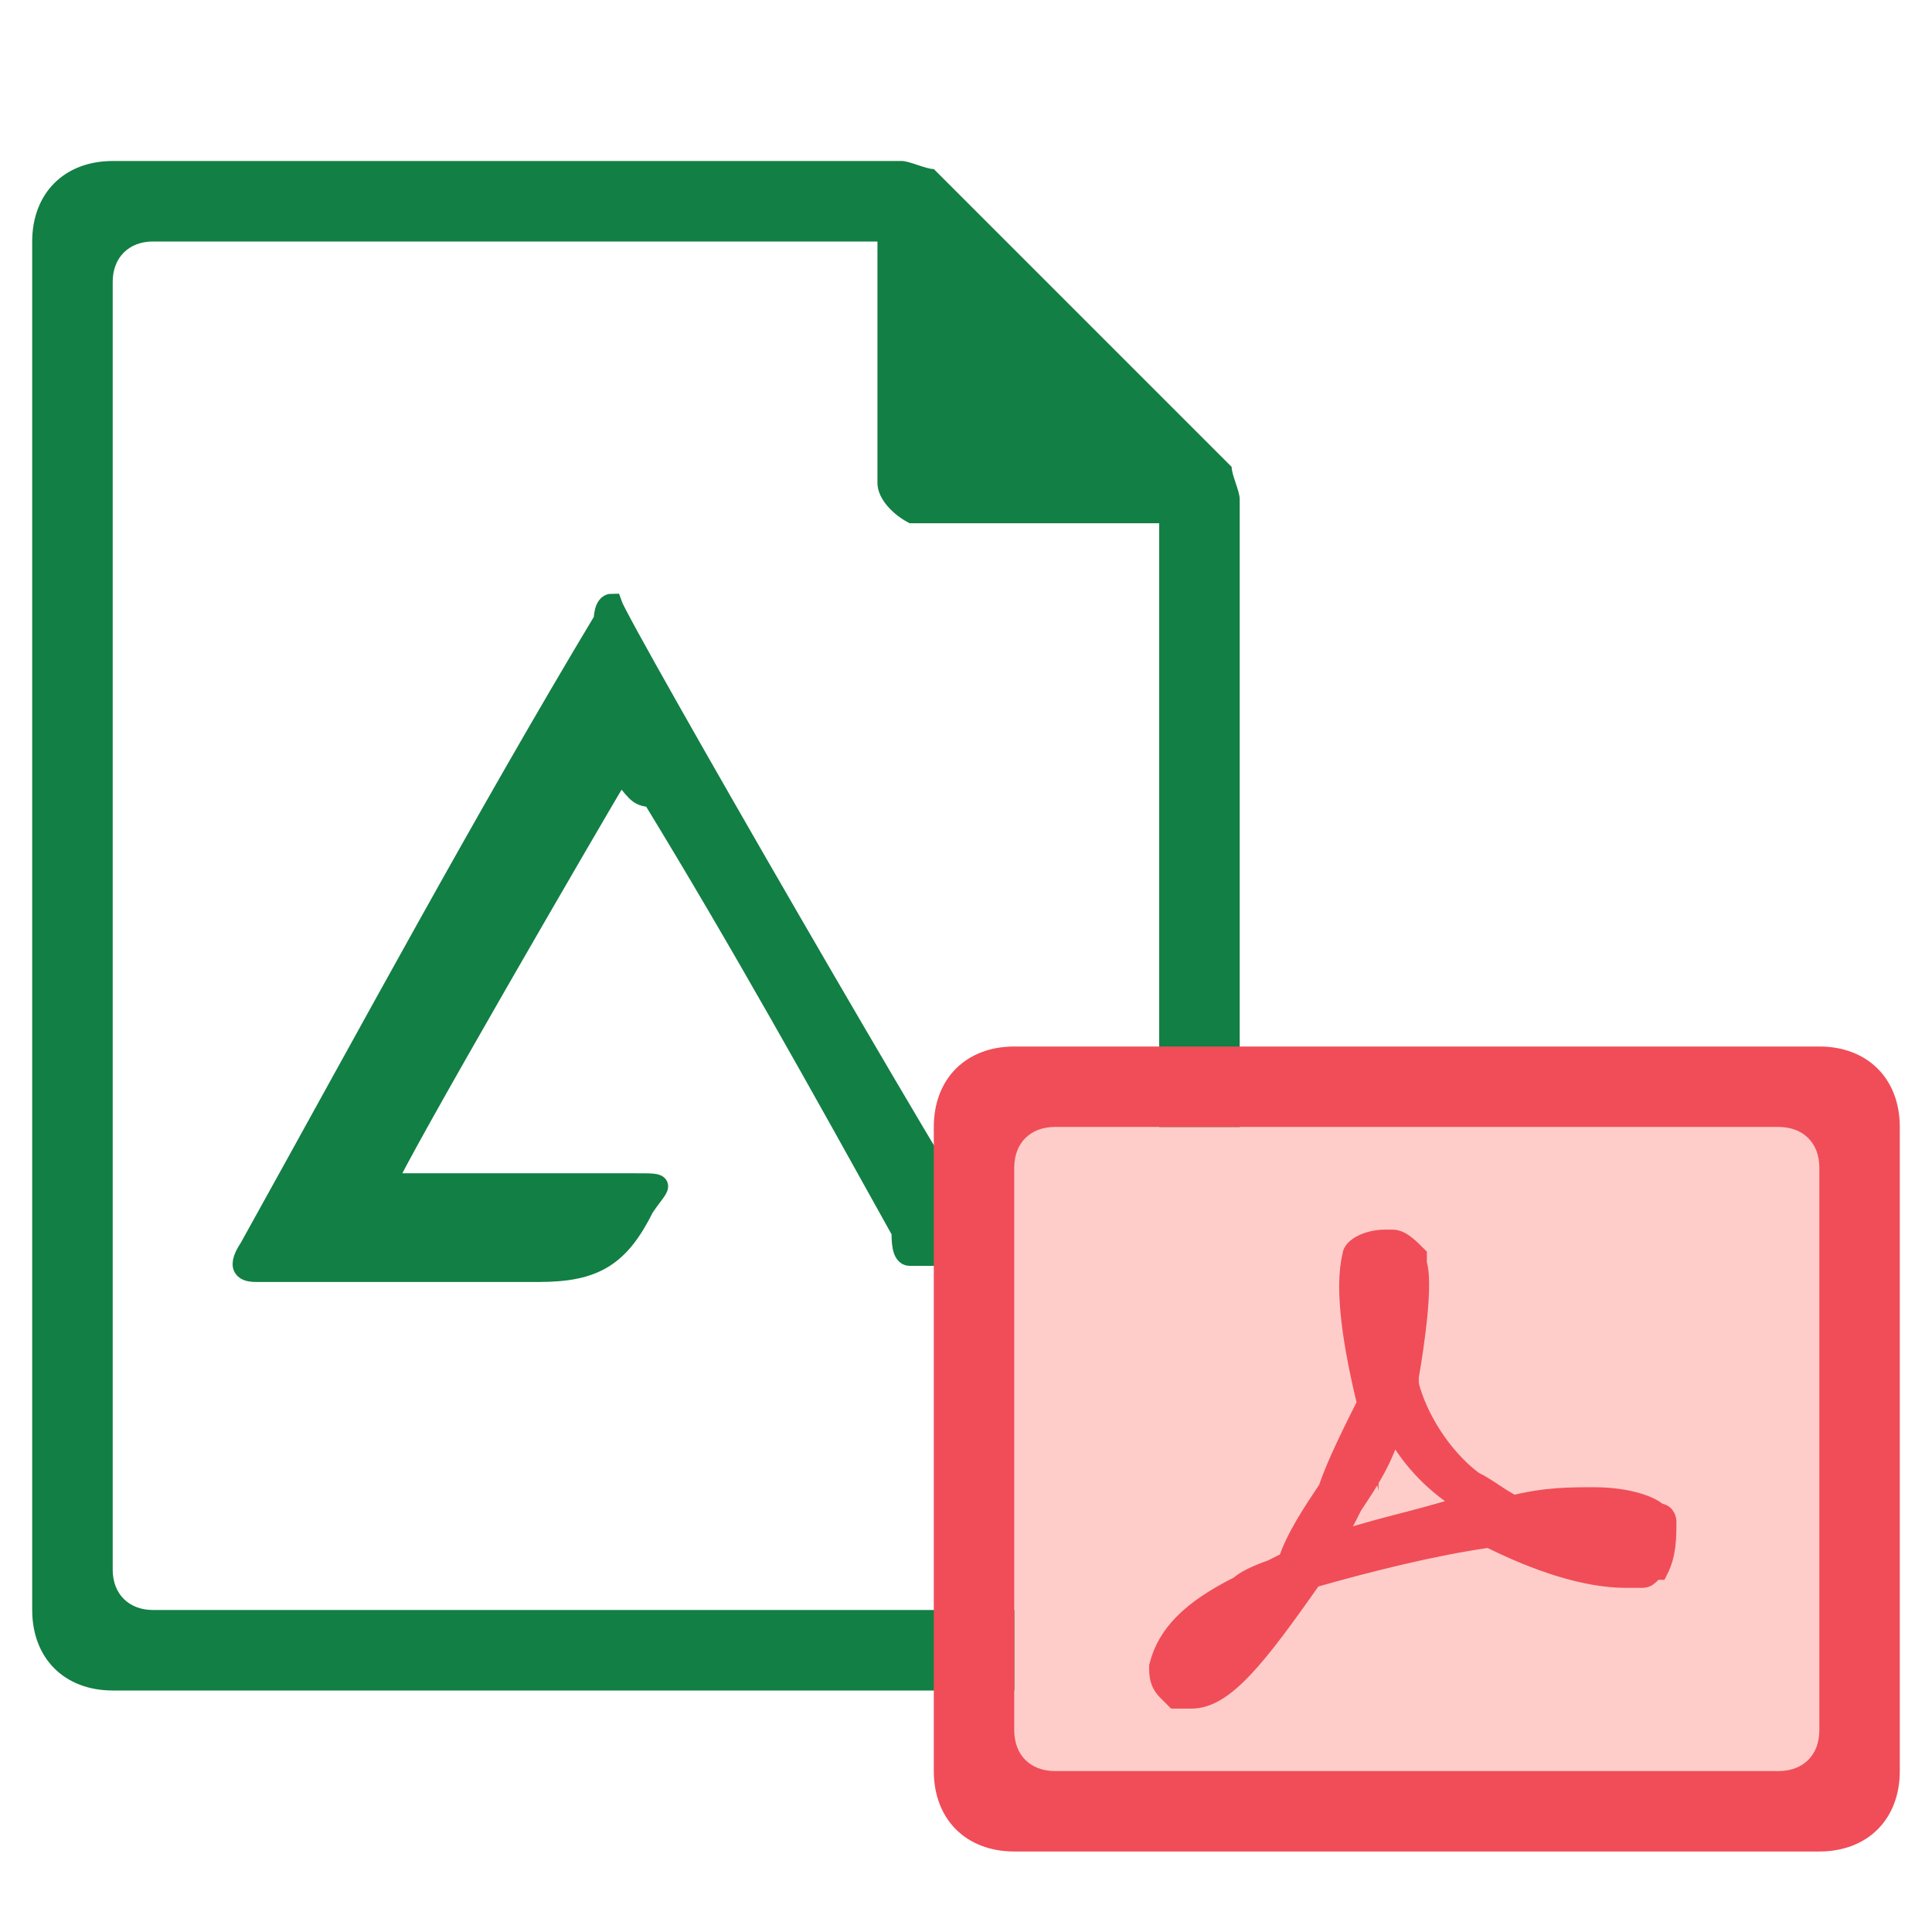 <?xml version="1.0" encoding="utf-8"?>
<!-- Generator: Adobe Illustrator 21.0.0, SVG Export Plug-In . SVG Version: 6.00 Build 0)  -->
<svg version="1.1" xmlns="http://www.w3.org/2000/svg" x="0px"
     y="0px"
     viewBox="0 0 24 24" style="enable-background:new 0 0 24 24;">
    <style type="text/css">
        .st0{fill:#127F44;}
        .st1{fill:#A0CFA2;}
        .st2{fill:#127F44;stroke:#127F44;stroke-width:0.25;stroke-miterlimit:10;}
        .st4{fill:#F04D58;}
        .st5{fill:#FFCDC9;}
        .st6{fill:#F04D58;stroke:#F04D58;stroke-width:0.25;stroke-miterlimit:10;}
    </style>

    <g class="icon-big">
        <path class="st0" d="M1.4,2c-0.6,0-1,0.4-1,1v17c0,0.6,0.4,1,1,1h13c0.6,0,1-0.4,1-1V6.2c0-0.1-0.1-0.3-0.1-0.4
		l-3.7-3.7c-0.1,0-0.3-0.1-0.4-0.1C11.2,2,1.4,2,1.4,2z M1.9,3h9v3c0,0.2,0.2,0.4,0.4,0.5h0.1h3v13c0,0.3-0.2,0.5-0.5,0.5h-12
		c-0.3,0-0.5-0.2-0.5-0.5v-16C1.4,3.2,1.6,3,1.9,3z"/>
        <g>
            <path class="st2" d="M7.7,9.6c-0.3,0.5-2.8,4.8-2.9,5.1c1,0,2,0,3.1,0c0.4,0,0.3,0,0.1,0.3c-0.3,0.6-0.6,0.8-1.3,0.8
		c-1.2,0-2.3,0-3.5,0c-0.1,0-0.3,0-0.1-0.3c1.5-2.7,2.9-5.3,4.4-7.8c0,0,0-0.2,0.1-0.2c0.1,0.3,4.2,7.4,4.7,8.1c-0.3,0-0.7,0-1,0
		c-0.1,0-0.1-0.2-0.1-0.3c-1-1.8-2-3.6-3.1-5.4C7.9,9.9,7.9,9.8,7.7,9.6z"/>
        </g>
    </g>
    <g class="icon-small">
        <rect x="12.6" y="14" class="st5" width="10" height="8"/>
        <path class="st4" d="M12.6,13h10c0.6,0,1,0.4,1,1v8c0,0.6-0.4,1-1,1h-10c-0.6,0-1-0.4-1-1v-8
			C11.6,13.4,12,13,12.6,13z M12.6,14.5v7c0,0.3,0.2,0.5,0.5,0.5h9c0.3,0,0.5-0.2,0.5-0.5v-7c0-0.3-0.2-0.5-0.5-0.5h-9
			C12.8,14,12.6,14.2,12.6,14.5z"/>
        <g class="focus-pic">
            <path class="st6" d="M20.7,18.9c0,0,0-0.1-0.1-0.1l0,0c-0.1-0.1-0.4-0.2-0.8-0.2c-0.3,0-0.6,0-1,0.1c-0.2-0.1-0.3-0.2-0.5-0.3
	c-0.4-0.3-0.7-0.8-0.8-1.2c0,0,0-0.1,0-0.1c0,0,0.2-1.1,0.1-1.4c0,0,0-0.1,0-0.1v0c-0.1-0.1-0.2-0.2-0.3-0.2h-0.1
	c-0.2,0-0.4,0.1-0.4,0.2c-0.1,0.4,0,1.1,0.2,1.9L17,17.4c-0.2,0.4-0.4,0.8-0.5,1.1l0,0c-0.2,0.3-0.4,0.6-0.5,0.9l-0.2,0.1
	c0,0-0.3,0.1-0.4,0.2c-0.6,0.3-0.9,0.6-1,1c0,0.1,0,0.2,0.1,0.3l0.1,0.1c0.1,0,0.1,0,0.2,0c0.4,0,0.8-0.5,1.5-1.5
	c0.7-0.2,1.5-0.4,2.2-0.5c0.6,0.3,1.2,0.5,1.7,0.5c0.1,0,0.1,0,0.2,0c0.1,0,0.1-0.1,0.2-0.1C20.7,19.3,20.7,19.1,20.7,18.9z
	 M14.8,20.7L14.8,20.7c0.1-0.2,0.4-0.5,0.8-0.9c0,0,0.1-0.1,0.1-0.1C15.3,20.4,15,20.7,14.8,20.7z M17.3,15.4c0.1,0,0.2,0.3,0.2,0.6
	s-0.1,0.5-0.1,0.6c-0.1-0.2-0.1-0.5-0.1-0.8C17.2,15.8,17.2,15.4,17.3,15.4z M16.5,19.2c0.1-0.1,0.2-0.3,0.3-0.5
	c0.2-0.3,0.4-0.6,0.5-1c0.2,0.4,0.5,0.7,0.8,0.9c0,0,0.1,0.1,0.1,0.1C17.6,18.9,17,19,16.5,19.2z M20.5,19.2L20.5,19.2
	c0,0-0.1,0-0.2,0c-0.2,0-0.5-0.1-0.9-0.3c0.1,0,0.3,0,0.4,0c0.2,0,0.3,0,0.5,0.1C20.6,19,20.6,19.1,20.5,19.2z"/>
        </g>
    </g>


</svg>
